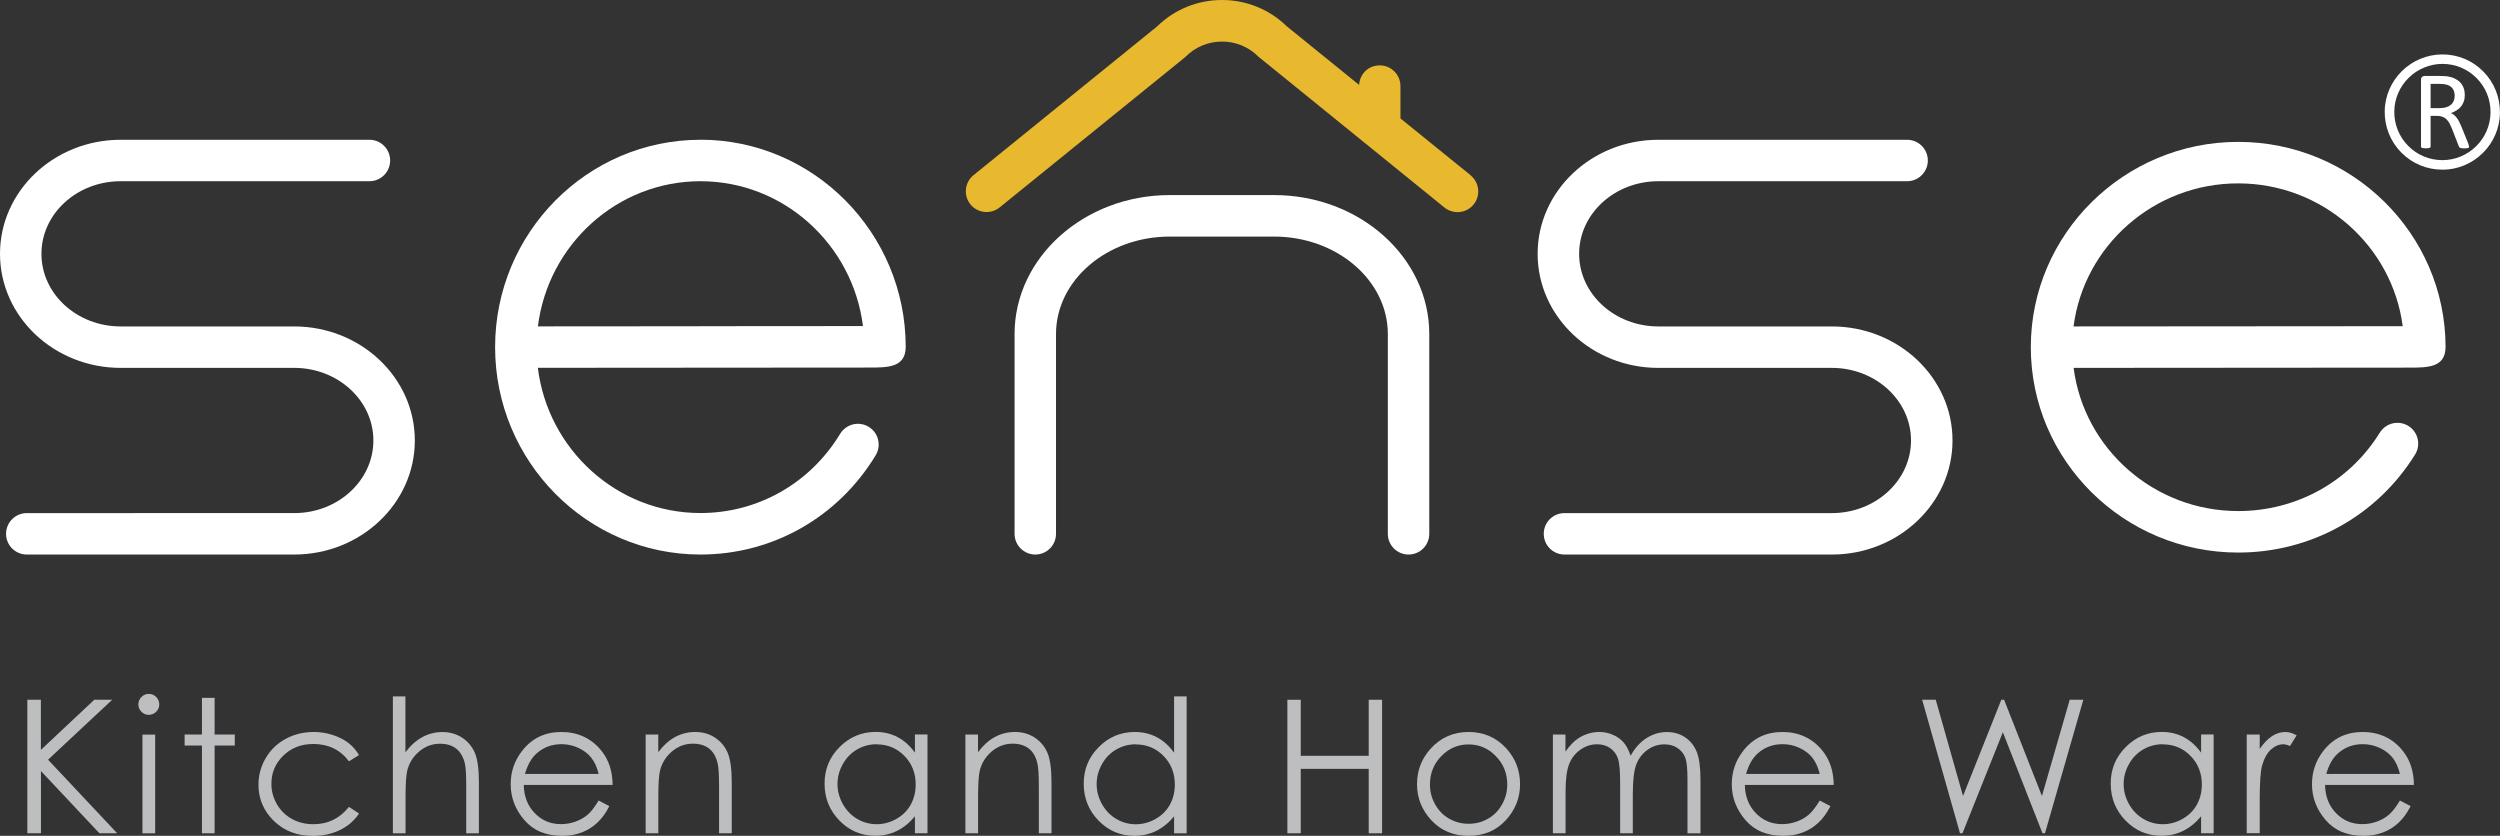 <svg xmlns="http://www.w3.org/2000/svg" id="b" data-name="Layer 2" viewBox="0 0 404.21 135.14"><rect x="0" y="0" width="404.21" height="135.14" fill="#333333" stroke="none"/><defs><style>      .d {        fill: #fff;      }      .e {        fill: #e8b92e;      }      .f {        fill: #bcbec0;      }    </style></defs><g id="c" data-name="Layer 1"><g><path class="e" d="m237.76,28.32l-11.33-9.17v-5.23c0-1.85-1.5-3.35-3.35-3.35s-3.23,1.4-3.33,3.16l-11.68-9.46c-2.82-2.75-6.54-4.27-10.49-4.27s-7.67,1.51-10.49,4.27l-29.69,24.05c-1.44,1.17-1.66,3.28-.5,4.72,1.16,1.44,3.28,1.66,4.72.5l29.82-24.15.26-.23c1.57-1.57,3.66-2.44,5.88-2.44s4.31.86,5.88,2.44l30.08,24.39c.62.5,1.37.75,2.11.75.98,0,1.95-.42,2.61-1.24,1.17-1.44.94-3.55-.5-4.72Z"></path><g><path class="d" d="m206.01,31.54h-16.87c-13.84,0-25.1,10.08-25.1,22.47v32.3c0,1.85,1.5,3.35,3.35,3.35s3.35-1.5,3.35-3.35v-32.3c0-8.69,8.25-15.76,18.39-15.76h16.87c10.14,0,18.39,7.07,18.39,15.76v32.3c0,1.85,1.5,3.35,3.35,3.35s3.35-1.5,3.35-3.35v-32.3c0-12.39-11.26-22.47-25.1-22.47Z"></path><path class="d" d="m296.18,52.78h-28.06c-7.06,0-12.8-5.26-12.8-11.74s5.74-11.74,12.8-11.74h40.23c1.85,0,3.35-1.5,3.35-3.35s-1.5-3.35-3.35-3.35h-40.23c-10.76,0-19.51,8.27-19.51,18.44s8.75,18.44,19.51,18.44h28.06c7.06,0,12.8,5.26,12.8,11.74s-5.74,11.74-12.8,11.74h-43.23c-1.85,0-3.35,1.5-3.35,3.35s1.5,3.35,3.35,3.35h43.23c10.76,0,19.51-8.27,19.51-18.44s-8.75-18.44-19.51-18.44Z"></path><path class="d" d="m389.49,59.44c3.04,0,5.92,0,5.92-3.37-.04-18.27-15.08-33.13-33.53-33.13s-33.53,14.89-33.53,33.2,15.04,33.2,33.53,33.2c11.75,0,22.44-5.93,28.6-15.85.98-1.57.49-3.64-1.08-4.62-1.58-.98-3.64-.49-4.62,1.08-4.92,7.94-13.48,12.68-22.9,12.68-13.64,0-24.94-10.11-26.61-23.15,5.26,0,16.59-.01,26.88-.02l27.35-.02Zm-54.23-6.66c1.68-13.03,12.97-23.13,26.61-23.13s24.91,10.09,26.61,23.09c-5.46,0-16.39.01-26.34.02l-26.88.02Z"></path><path class="d" d="m47.56,52.78h-28.06c-7.06,0-12.8-5.26-12.8-11.74s5.74-11.74,12.8-11.74h40.23c1.85,0,3.35-1.5,3.35-3.35s-1.5-3.35-3.35-3.35H19.51C8.75,22.6,0,30.87,0,41.04s8.75,18.44,19.51,18.44h28.06c7.06,0,12.8,5.26,12.8,11.74s-5.74,11.74-12.8,11.74H4.33c-1.85,0-3.35,1.5-3.35,3.35s1.5,3.35,3.35,3.35h43.23c10.76,0,19.51-8.27,19.51-18.44s-8.75-18.44-19.51-18.44Z"></path><path class="d" d="m113.25,22.6c-18.31,0-33.2,15.04-33.2,33.53s14.89,33.53,33.2,33.53c11.65,0,22.24-6,28.33-16.04.96-1.58.46-3.65-1.13-4.61-1.58-.96-3.65-.45-4.61,1.13-4.86,8.02-13.31,12.81-22.59,12.81-13.49,0-24.66-10.26-26.29-23.48,5.07,0,15.71-.01,26.08-.02l27.46-.02c3.06,0,5.94,0,5.94-3.37-.03-18.46-14.93-33.47-33.2-33.47Zm-.21,30.15l-26.07.02c1.64-13.21,12.8-23.47,26.28-23.47s24.62,10.24,26.28,23.42c-5.48,0-16.47.01-26.49.02Z"></path></g><g><path class="d" d="m394.9,27.43s-.01,0-.02,0c-2.51,0-4.86-.98-6.62-2.76-1.77-1.79-2.72-4.16-2.69-6.68.06-5.07,4.25-9.19,9.33-9.19h0c2.51,0,4.86.98,6.61,2.76,1.77,1.79,2.72,4.17,2.69,6.69-.06,5.07-4.24,9.19-9.31,9.19Zm-.01-1.54h.01c4.24,0,7.72-3.44,7.78-7.67.03-2.11-.77-4.1-2.25-5.59-1.47-1.48-3.43-2.3-5.52-2.3h0c-4.24,0-7.74,3.45-7.79,7.67-.03,2.11.77,4.09,2.25,5.59,1.47,1.49,3.43,2.3,5.53,2.3h0Z"></path><path class="d" d="m399.22,23.7s0,.09-.03.13-.06.07-.12.09-.14.04-.25.05-.25.02-.43.02c-.16,0-.28,0-.38-.02s-.18-.03-.24-.06-.11-.06-.14-.11-.06-.11-.09-.18l-1.07-2.75c-.13-.31-.26-.6-.39-.86s-.3-.49-.48-.68-.41-.34-.66-.44-.56-.16-.91-.16h-1.04v4.96s-.01.09-.04.13-.07.06-.13.09-.14.04-.23.05-.22.02-.37.02-.27,0-.37-.02-.18-.03-.24-.05-.1-.05-.13-.09-.04-.08-.04-.13v-10.78c0-.23.06-.4.18-.49s.25-.14.39-.14h2.48c.29,0,.54,0,.73.02s.37.03.53.05c.45.08.85.2,1.19.37s.63.38.87.64.41.55.53.89.18.7.18,1.1-.05.74-.16,1.05-.26.58-.45.82-.44.44-.71.62-.59.32-.93.44c.19.08.37.19.52.32s.3.28.44.46.26.39.38.62.24.5.36.79l1.04,2.57c.08.22.14.37.16.45s.04.15.04.2Zm-2.33-8.18c0-.46-.1-.84-.31-1.16s-.55-.54-1.03-.68c-.15-.04-.32-.07-.51-.09s-.44-.03-.74-.03h-1.31v3.92h1.51c.41,0,.76-.05,1.06-.15s.54-.24.74-.41.34-.39.44-.63.14-.5.14-.78Z"></path></g></g><g><path class="f" d="m4.41,113.14h2.2v8.1l8.63-8.1h2.9l-10.37,9.69,11.18,11.9h-2.87l-9.46-10.06v10.06h-2.2v-21.59Z"></path><path class="f" d="m24.05,112.19c.47,0,.87.17,1.2.5.33.33.5.73.5,1.2s-.17.86-.5,1.19c-.33.33-.73.5-1.2.5s-.85-.17-1.18-.5c-.33-.33-.5-.73-.5-1.19s.17-.87.5-1.2c.33-.33.73-.5,1.18-.5Zm-1.02,6.58h2.06v15.97h-2.06v-15.97Z"></path><path class="f" d="m32.65,112.83h2.05v5.93h3.26v1.78h-3.26v14.19h-2.05v-14.19h-2.8v-1.78h2.8v-5.93Z"></path><path class="f" d="m58.05,122.08l-1.63,1.01c-1.41-1.87-3.33-2.8-5.76-2.8-1.95,0-3.56.63-4.85,1.88s-1.93,2.77-1.93,4.56c0,1.16.29,2.26.89,3.29.59,1.03,1.4,1.82,2.43,2.39s2.19.85,3.47.85c2.35,0,4.26-.93,5.75-2.8l1.63,1.07c-.76,1.15-1.79,2.04-3.08,2.67-1.29.63-2.75.95-4.4.95-2.52,0-4.62-.8-6.28-2.41-1.66-1.61-2.5-3.56-2.5-5.86,0-1.55.39-2.98,1.17-4.31.78-1.33,1.85-2.36,3.21-3.1,1.36-.74,2.88-1.12,4.56-1.12,1.06,0,2.08.16,3.06.48.98.32,1.82.74,2.5,1.26s1.27,1.18,1.75,1.98Z"></path><path class="f" d="m63.5,112.6h2.05v9.03c.83-1.1,1.75-1.92,2.75-2.46,1-.54,2.08-.81,3.24-.81s2.25.3,3.18.91c.92.61,1.61,1.42,2.05,2.44s.66,2.62.66,4.81v8.22h-2.05v-7.62c0-1.84-.07-3.07-.22-3.68-.25-1.06-.72-1.85-1.39-2.39-.67-.53-1.55-.8-2.63-.8-1.24,0-2.36.41-3.34,1.23-.98.82-1.63,1.84-1.94,3.05-.2.78-.29,2.23-.29,4.35v5.86h-2.05v-22.14Z"></path><path class="f" d="m96.79,129.43l1.73.91c-.57,1.12-1.22,2.02-1.97,2.7-.74.69-1.58,1.21-2.51,1.56-.93.36-1.98.54-3.16.54-2.61,0-4.64-.85-6.11-2.56s-2.2-3.64-2.2-5.79c0-2.03.62-3.83,1.87-5.42,1.58-2.02,3.69-3.02,6.33-3.02s4.9,1.03,6.52,3.1c1.16,1.46,1.74,3.28,1.76,5.46h-14.37c.04,1.86.63,3.38,1.78,4.56,1.15,1.19,2.56,1.78,4.25,1.78.81,0,1.6-.14,2.37-.42.77-.28,1.42-.66,1.96-1.13s1.12-1.22,1.75-2.27Zm0-4.3c-.27-1.1-.67-1.97-1.2-2.63-.52-.66-1.22-1.18-2.08-1.58s-1.77-.6-2.72-.6c-1.57,0-2.92.5-4.04,1.51-.82.73-1.45,1.83-1.87,3.3h11.9Z"></path><path class="f" d="m104.38,118.76h2.05v2.86c.82-1.1,1.73-1.92,2.73-2.46,1-.54,2.08-.81,3.26-.81s2.25.3,3.18.91c.92.61,1.61,1.42,2.05,2.45.44,1.03.66,2.63.66,4.8v8.22h-2.05v-7.62c0-1.84-.08-3.07-.23-3.68-.24-1.06-.7-1.85-1.37-2.39-.68-.53-1.56-.8-2.64-.8-1.24,0-2.36.41-3.34,1.23-.98.82-1.63,1.84-1.95,3.05-.2.79-.29,2.24-.29,4.35v5.86h-2.05v-15.97Z"></path><path class="f" d="m149.96,118.76v15.97h-2.03v-2.75c-.86,1.05-1.83,1.83-2.9,2.36-1.07.53-2.24.79-3.52.79-2.26,0-4.19-.82-5.79-2.46-1.6-1.64-2.4-3.63-2.4-5.98s.81-4.27,2.42-5.9c1.62-1.63,3.56-2.45,5.83-2.45,1.31,0,2.5.28,3.56.84s1.99,1.39,2.8,2.51v-2.94h2.03Zm-8.21,1.57c-1.14,0-2.2.28-3.17.84-.97.56-1.74,1.35-2.31,2.37-.57,1.02-.86,2.09-.86,3.23s.29,2.2.86,3.23c.58,1.03,1.35,1.83,2.32,2.4.97.57,2.02.86,3.13.86s2.19-.28,3.2-.85,1.78-1.33,2.32-2.3c.54-.97.81-2.06.81-3.27,0-1.85-.61-3.39-1.83-4.63-1.22-1.24-2.71-1.86-4.49-1.86Z"></path><path class="f" d="m156.08,118.76h2.05v2.86c.82-1.1,1.73-1.92,2.73-2.46,1-.54,2.08-.81,3.26-.81s2.25.3,3.18.91c.92.61,1.61,1.42,2.05,2.45.44,1.03.66,2.63.66,4.8v8.22h-2.05v-7.62c0-1.84-.08-3.07-.23-3.68-.24-1.06-.7-1.85-1.37-2.39-.68-.53-1.56-.8-2.64-.8-1.24,0-2.36.41-3.34,1.23-.98.82-1.63,1.84-1.95,3.05-.2.79-.29,2.24-.29,4.35v5.86h-2.05v-15.97Z"></path><path class="f" d="m191.86,112.6v22.14h-2.03v-2.75c-.86,1.05-1.83,1.83-2.9,2.36-1.07.53-2.24.79-3.52.79-2.26,0-4.19-.82-5.79-2.46-1.6-1.64-2.4-3.63-2.4-5.98s.81-4.27,2.42-5.9c1.61-1.63,3.56-2.45,5.83-2.45,1.31,0,2.5.28,3.56.84s1.99,1.39,2.8,2.51v-9.1h2.03Zm-8.21,7.74c-1.14,0-2.2.28-3.17.84-.97.56-1.74,1.35-2.31,2.37-.57,1.02-.86,2.09-.86,3.23s.29,2.2.86,3.23c.58,1.03,1.35,1.83,2.32,2.4.97.57,2.02.86,3.13.86s2.19-.28,3.2-.85,1.78-1.33,2.32-2.3c.54-.97.81-2.06.81-3.27,0-1.85-.61-3.39-1.83-4.63-1.22-1.24-2.71-1.86-4.49-1.86Z"></path><path class="f" d="m208.15,113.14h2.16v9.06h10.99v-9.06h2.16v21.59h-2.16v-10.42h-10.99v10.42h-2.16v-21.59Z"></path><path class="f" d="m237.44,118.35c2.46,0,4.5.89,6.12,2.67,1.47,1.62,2.21,3.55,2.21,5.77s-.78,4.18-2.33,5.85c-1.55,1.67-3.55,2.5-5.99,2.5s-4.45-.83-6.01-2.5c-1.55-1.67-2.33-3.62-2.33-5.85s.74-4.13,2.21-5.75c1.62-1.79,3.66-2.69,6.13-2.69Zm0,2.01c-1.71,0-3.18.63-4.4,1.89-1.23,1.26-1.84,2.79-1.84,4.58,0,1.16.28,2.23.84,3.23.56,1,1.32,1.77,2.27,2.31.95.54,2,.82,3.14.82s2.19-.27,3.14-.82c.95-.54,1.71-1.31,2.27-2.31s.84-2.07.84-3.23c0-1.79-.62-3.32-1.85-4.58-1.23-1.26-2.7-1.89-4.4-1.89Z"></path><path class="f" d="m251.06,118.76h2.05v2.76c.71-1.02,1.45-1.76,2.2-2.23,1.04-.63,2.13-.94,3.28-.94.77,0,1.51.15,2.2.46.7.3,1.26.71,1.71,1.21.44.5.82,1.23,1.15,2.17.68-1.25,1.54-2.2,2.56-2.85,1.03-.65,2.13-.98,3.31-.98,1.1,0,2.08.28,2.92.84s1.47,1.34,1.88,2.33.62,2.5.62,4.49v8.72h-2.1v-8.72c0-1.71-.12-2.89-.37-3.53-.24-.64-.66-1.16-1.25-1.55-.59-.39-1.29-.59-2.11-.59-1,0-1.9.29-2.73.88-.82.59-1.43,1.37-1.81,2.35-.38.98-.57,2.61-.57,4.9v6.25h-2.05v-8.18c0-1.93-.12-3.24-.36-3.93-.24-.69-.66-1.24-1.25-1.66-.6-.42-1.31-.62-2.13-.62-.95,0-1.84.29-2.66.86s-1.44,1.34-1.83,2.31-.59,2.45-.59,4.45v6.77h-2.05v-15.97Z"></path><path class="f" d="m294.22,129.43l1.73.91c-.57,1.12-1.22,2.02-1.97,2.7-.74.69-1.58,1.21-2.51,1.56-.93.36-1.98.54-3.16.54-2.61,0-4.64-.85-6.11-2.56s-2.2-3.64-2.2-5.79c0-2.03.62-3.83,1.87-5.42,1.58-2.02,3.69-3.02,6.33-3.02s4.9,1.03,6.52,3.1c1.16,1.46,1.74,3.28,1.76,5.46h-14.37c.04,1.86.63,3.38,1.78,4.56,1.15,1.19,2.56,1.78,4.25,1.78.81,0,1.6-.14,2.37-.42.77-.28,1.42-.66,1.96-1.13s1.12-1.22,1.75-2.27Zm0-4.3c-.27-1.1-.67-1.97-1.2-2.63-.52-.66-1.22-1.18-2.08-1.58s-1.77-.6-2.72-.6c-1.57,0-2.92.5-4.04,1.51-.82.73-1.45,1.83-1.87,3.3h11.9Z"></path><path class="f" d="m310.76,113.14h2.22l4.41,15.56,6.19-15.56h.45l6.12,15.56,4.49-15.56h2.2l-6.2,21.59h-.4l-6.41-16.34-6.53,16.34h-.4l-6.12-21.59Z"></path><path class="f" d="m357.91,118.76v15.97h-2.03v-2.75c-.86,1.05-1.83,1.83-2.9,2.36-1.07.53-2.24.79-3.52.79-2.26,0-4.19-.82-5.79-2.46-1.6-1.64-2.4-3.63-2.4-5.98s.81-4.27,2.42-5.9c1.62-1.63,3.56-2.45,5.83-2.45,1.31,0,2.5.28,3.56.84s1.99,1.39,2.8,2.51v-2.94h2.03Zm-8.21,1.57c-1.14,0-2.2.28-3.17.84-.97.56-1.74,1.35-2.31,2.37-.57,1.02-.86,2.09-.86,3.23s.29,2.2.86,3.23c.58,1.03,1.35,1.83,2.32,2.4.97.57,2.02.86,3.13.86s2.19-.28,3.2-.85,1.78-1.33,2.32-2.3c.54-.97.81-2.06.81-3.27,0-1.85-.61-3.39-1.83-4.63-1.22-1.24-2.71-1.86-4.49-1.86Z"></path><path class="f" d="m363.26,118.76h2.1v2.33c.63-.92,1.29-1.61,1.98-2.06.69-.46,1.42-.68,2.17-.68.57,0,1.17.18,1.82.54l-1.07,1.73c-.43-.19-.79-.28-1.09-.28-.69,0-1.35.28-1.98.84-.64.56-1.12,1.44-1.45,2.62-.25.91-.38,2.75-.38,5.52v5.4h-2.1v-15.97Z"></path><path class="f" d="m388.03,129.43l1.73.91c-.57,1.12-1.22,2.02-1.97,2.7-.74.69-1.58,1.21-2.51,1.56-.93.36-1.98.54-3.16.54-2.61,0-4.64-.85-6.11-2.56s-2.2-3.64-2.2-5.79c0-2.03.62-3.83,1.87-5.42,1.58-2.02,3.69-3.02,6.33-3.02s4.9,1.03,6.52,3.1c1.16,1.46,1.74,3.28,1.76,5.46h-14.37c.04,1.86.63,3.38,1.78,4.56,1.15,1.19,2.56,1.78,4.25,1.78.81,0,1.6-.14,2.37-.42.77-.28,1.42-.66,1.96-1.13s1.12-1.22,1.75-2.27Zm0-4.3c-.27-1.1-.67-1.97-1.2-2.63-.52-.66-1.22-1.18-2.08-1.58s-1.77-.6-2.72-.6c-1.57,0-2.92.5-4.04,1.51-.82.73-1.45,1.83-1.87,3.3h11.9Z"></path></g></g></svg>